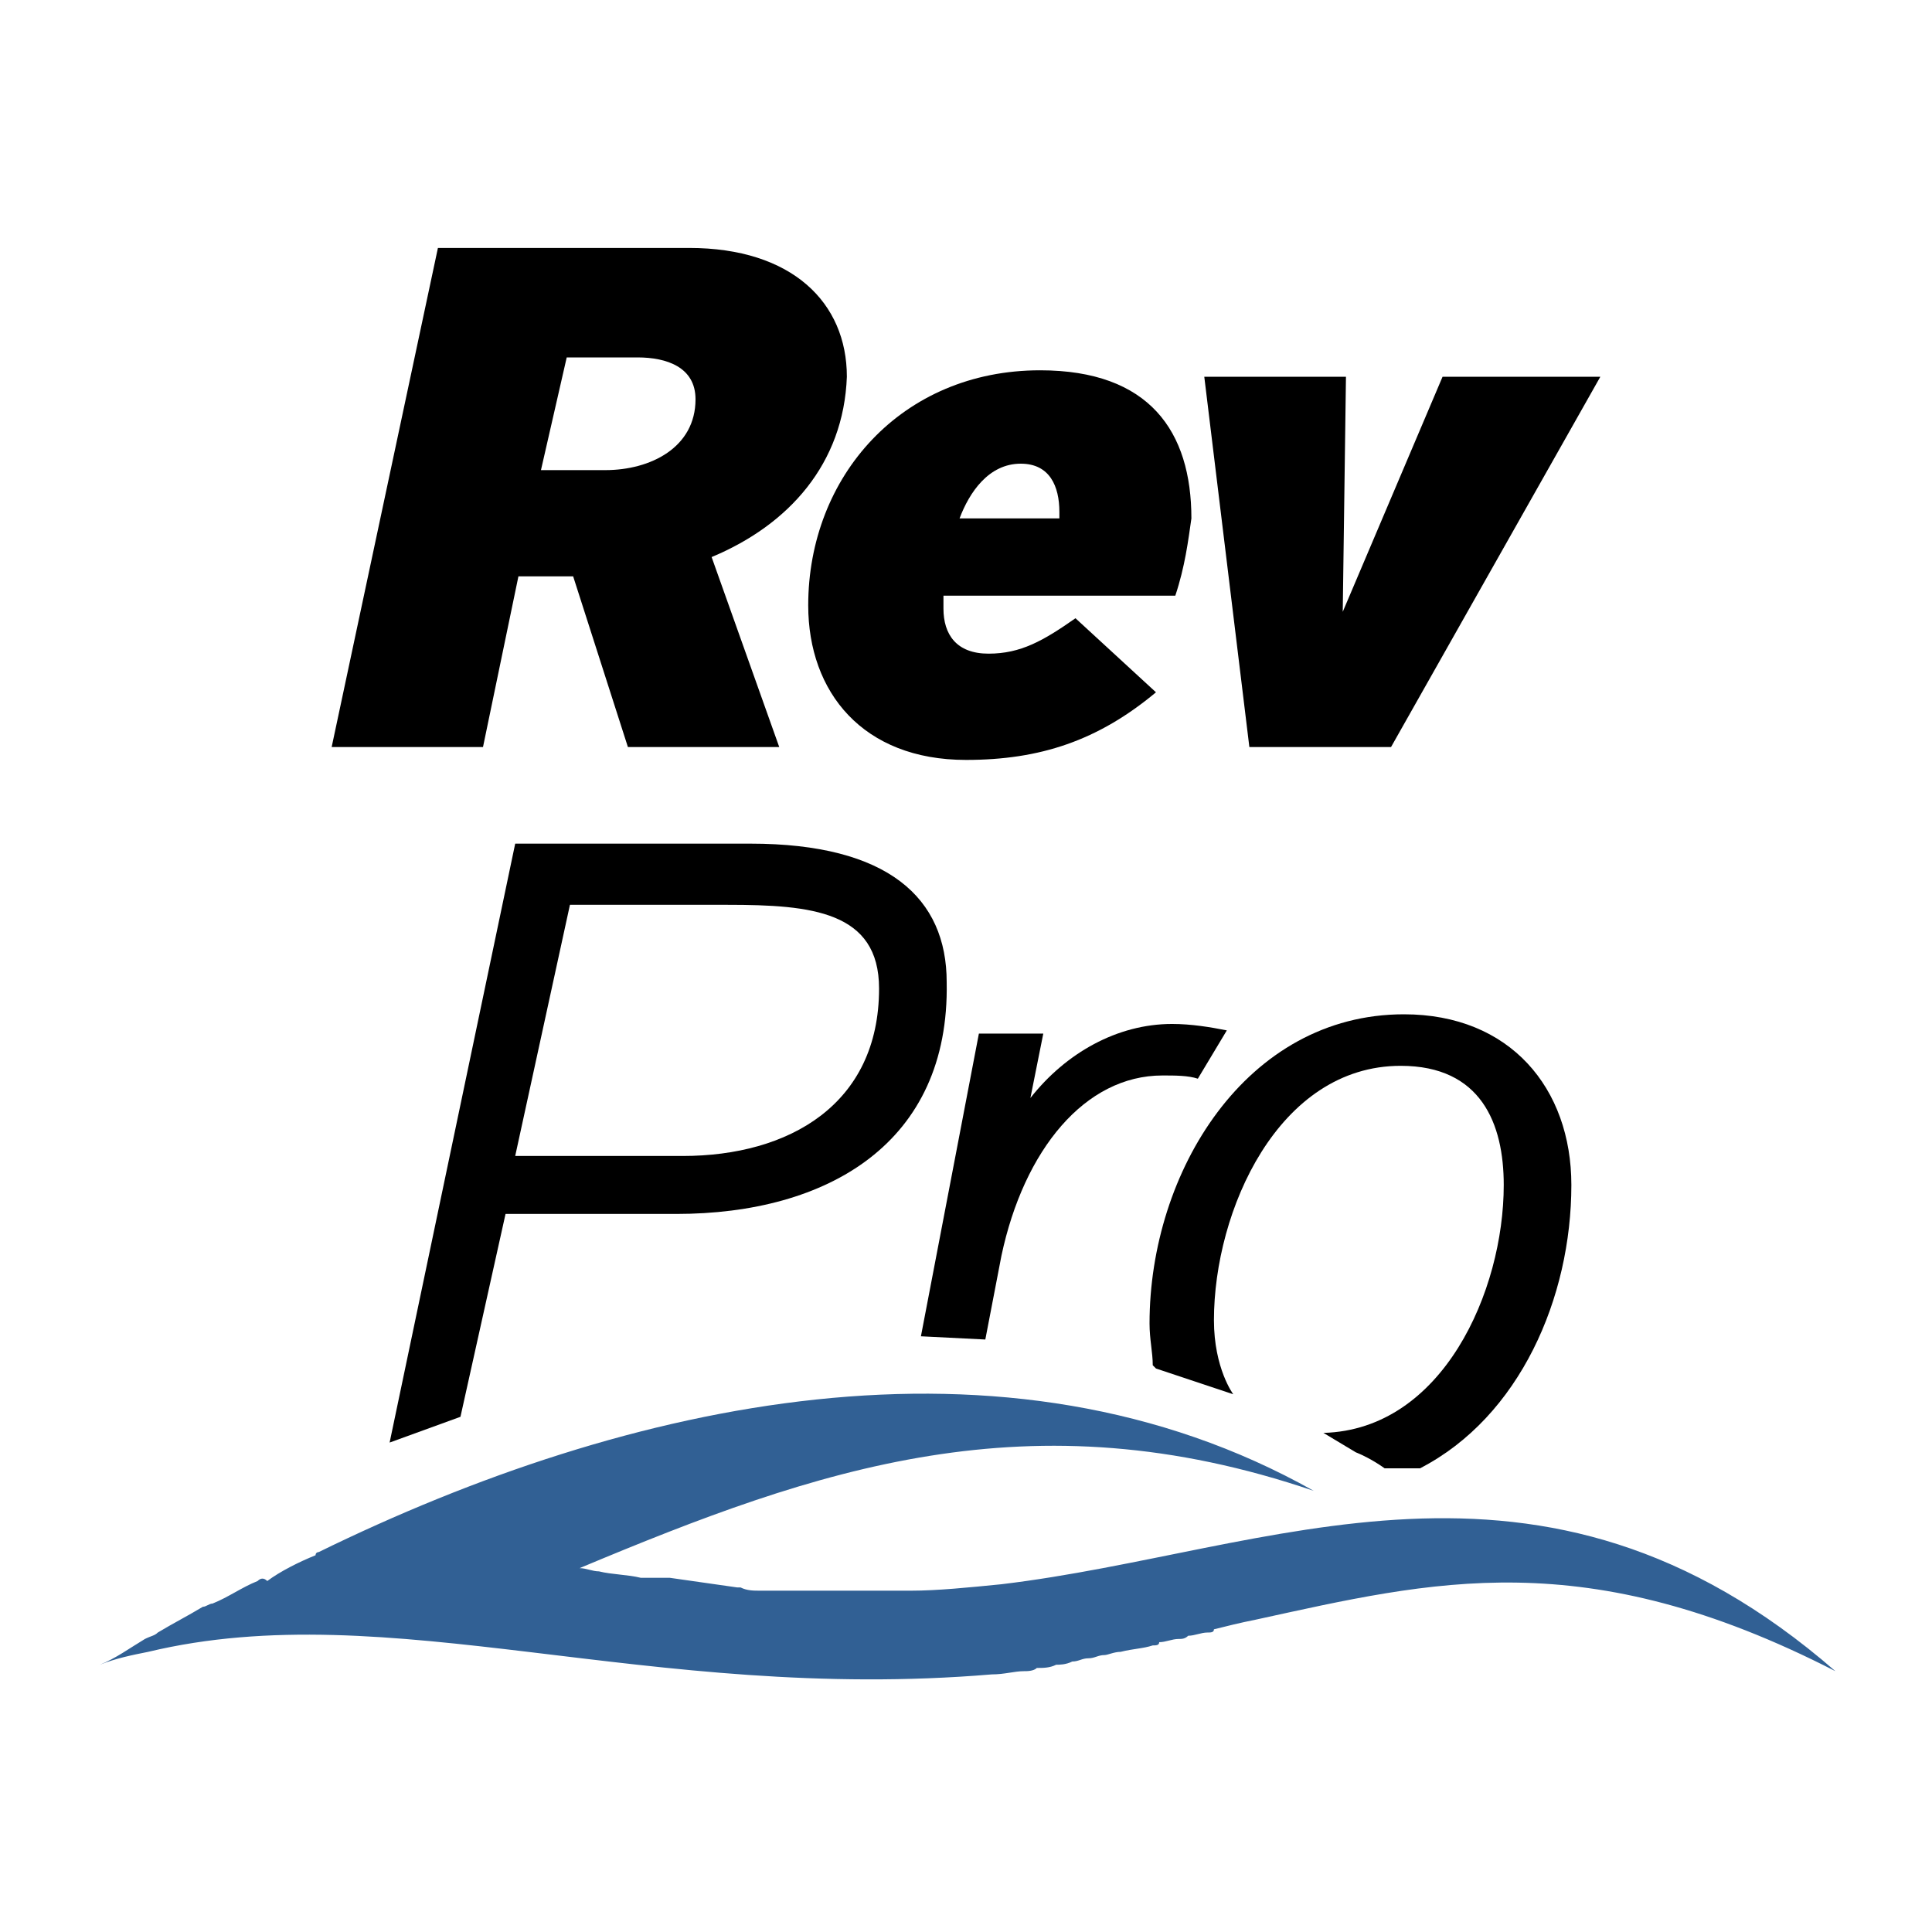 <svg version="1.1" id="Layer_1" xmlns="http://www.w3.org/2000/svg" xmlns:xlink="http://www.w3.org/1999/xlink" x="0px" y="0px"
	 viewBox="0 0 60 60" style="enable-background:new 0 0 60 60;" xml:space="preserve">
<style type="text/css">
	.st0{fill:#FFFFFF;}
	.st1{fill-rule:evenodd;clip-rule:evenodd;fill:#316094;}
</style>
<rect x="-0.4" y="-1" class="st0" width="60.9" height="62.1"/>
<g>
	<g>
		<path d="M22.1,17.3l2.1,5.9h-4.7l-1.7-5.3h-1.7L15,23.2h-4.7l3.3-15.5h7.8c3.2,0,4.9,1.7,4.9,4C26.2,14.4,24.5,16.3,22.1,17.3z
			 M19.8,11.1h-2.2l-0.8,3.5h2c1.4,0,2.8-0.7,2.8-2.2C21.6,11.4,20.7,11.1,19.8,11.1z"/>
		<path d="M36.5,18.5h-7.2c0,0.1,0,0.2,0,0.4c0,0.8,0.4,1.4,1.4,1.4c1,0,1.7-0.4,2.7-1.1l2.5,2.3c-1.8,1.5-3.6,2.1-5.9,2.1
			c-3.2,0-4.9-2.1-4.9-4.8c0-4,2.9-7.3,7.2-7.3c3.4,0,4.7,1.9,4.7,4.6C36.9,16.8,36.8,17.6,36.5,18.5z M31.7,14.4
			c-1,0-1.6,0.9-1.9,1.7h3.1c0-0.1,0-0.1,0-0.2C32.9,15.1,32.6,14.4,31.7,14.4z"/>
		<path d="M43.2,23.2h-4.4l-1.4-11.5h4.4L41.7,19l3.1-7.3h4.9L43.2,23.2z"/>
	</g>
	<g>
		<path d="M21,37.7h-5.3L14.3,44l-2.2,0.8L16,26.2h7.3c4.3,0,6.1,1.7,6.1,4.3C29.5,35.5,25.7,37.7,21,37.7z M22.6,28.1h-4.9L16,35.9
			h5.2c3.3,0,6.1-1.6,6.1-5.2C27.3,28.3,25.2,28.1,22.6,28.1z"/>
		<path d="M37.2,33.5c-0.3-0.1-0.7-0.1-1.1-0.1c-2.4,0-4.3,2.3-5,5.6l-0.5,2.6l-2-0.1l1.8-9.4h2l-0.4,2c1.1-1.4,2.7-2.3,4.4-2.3
			c0.6,0,1.2,0.1,1.7,0.2L37.2,33.5z"/>
		<path class="st1" d="M57,51.9c-9.2-8-17.5-3.7-25.9-2.7c-1,0.1-2,0.2-2.8,0.2c-0.2,0-0.4,0-0.5,0c-0.1,0-0.3,0-0.5,0
			c-0.1,0-0.3,0-0.4,0c-0.3,0-0.6,0-0.8,0c-0.1,0-0.2,0-0.2,0c-0.2,0-0.4,0-0.6,0c-0.1,0-0.2,0-0.3,0c-0.2,0-0.4,0-0.5,0
			c-0.1,0-0.2,0-0.2,0c-0.2,0-0.4,0-0.5,0c-0.1,0-0.1,0-0.2,0c-0.2,0-0.4,0-0.6-0.1c0,0-0.1,0-0.1,0c-0.7-0.1-1.4-0.2-2.1-0.3
			c0,0,0,0-0.1,0C20.4,49,20.2,49,20,49c0,0,0,0-0.1,0c-0.4-0.1-0.9-0.1-1.3-0.2c-0.2,0-0.4-0.1-0.6-0.1l0,0l0,0
			c7.4-3.1,14-5.4,22.8-2.4c-9.6-5.4-21.3-2.8-30.9,1.9l0,0c0,0-0.1,0-0.1,0.1c-0.5,0.2-1.1,0.5-1.5,0.8C8.2,49,8.1,49,8,49.1
			c-0.5,0.2-0.9,0.5-1.4,0.7c-0.1,0-0.2,0.1-0.3,0.1c-0.5,0.3-0.9,0.5-1.4,0.8c-0.1,0.1-0.2,0.1-0.4,0.2c-0.5,0.3-0.9,0.6-1.4,0.8
			c0.5-0.2,1-0.3,1.5-0.4c7.5-1.8,15.5,1.6,26.2,0.7c0.4,0,0.7-0.1,1-0.1c0.1,0,0.3,0,0.4-0.1c0.2,0,0.4,0,0.6-0.1
			c0.1,0,0.3,0,0.5-0.1c0.2,0,0.3-0.1,0.5-0.1c0.2,0,0.3-0.1,0.5-0.1c0.1,0,0.3-0.1,0.5-0.1c0.4-0.1,0.7-0.1,1-0.2
			c0.1,0,0.2,0,0.2-0.1c0.2,0,0.4-0.1,0.6-0.1c0.1,0,0.2,0,0.3-0.1c0.2,0,0.4-0.1,0.6-0.1c0.1,0,0.2,0,0.2-0.1
			c0.4-0.1,0.8-0.2,1.3-0.3l0,0C44.5,49.1,49.2,47.9,57,51.9z"/>
		<path d="M43.6,31.5c-4.9,0-7.9,4.9-7.9,9.6c0,0.5,0.1,0.9,0.1,1.3l0.1,0.1c0,0,1.5,0.5,2.4,0.8c0,0-0.6-0.8-0.6-2.3
			c0-3.4,2-7.9,5.8-7.9c2.5,0,3.2,1.8,3.2,3.7c0,3.3-1.9,7.6-5.6,7.7c0,0,0.5,0.3,1,0.6c0.5,0.2,0.9,0.5,0.9,0.5l0.6,0h0.5
			c3.1-1.6,4.7-5.3,4.7-8.8C48.8,33.8,46.9,31.5,43.6,31.5z"/>
	</g>
</g>
</svg>